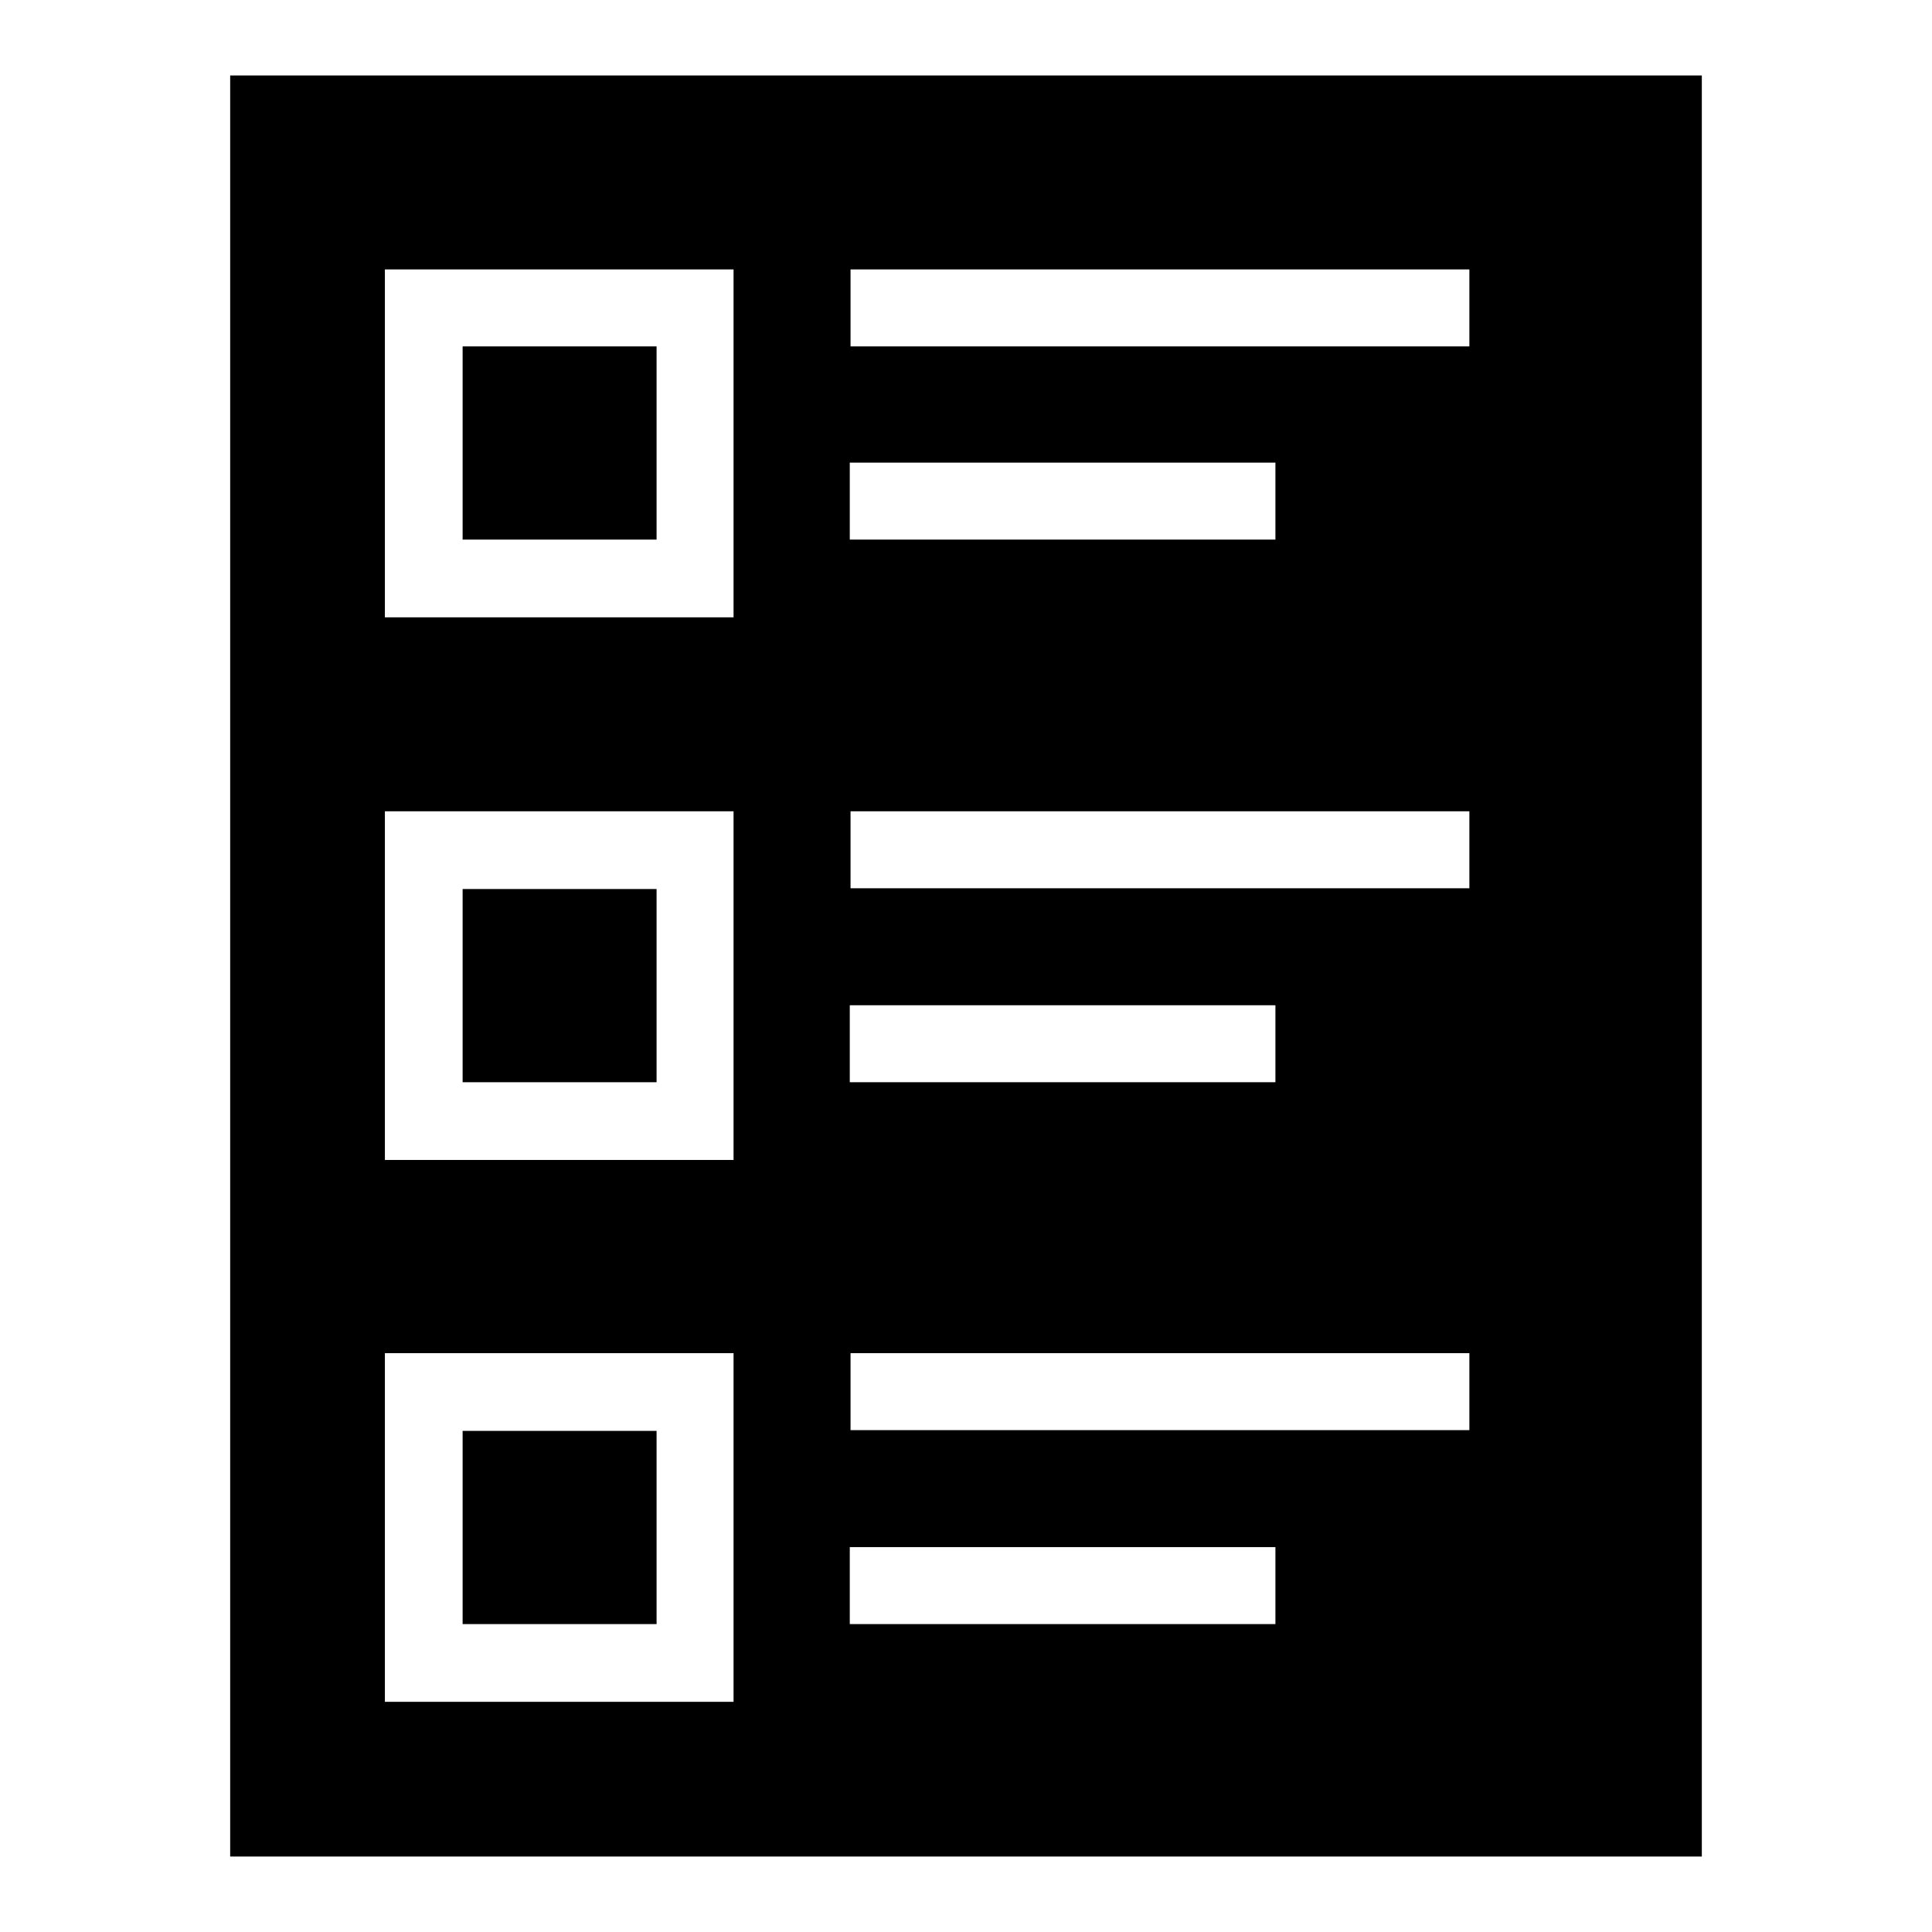 <?xml version="1.0" encoding="utf-8"?>
<!-- Svg Vector Icons : http://www.onlinewebfonts.com/icon -->
<!DOCTYPE svg PUBLIC "-//W3C//DTD SVG 1.1//EN" "http://www.w3.org/Graphics/SVG/1.1/DTD/svg11.dtd">
<svg version="1.1" xmlns="http://www.w3.org/2000/svg" xmlns:xlink="http://www.w3.org/1999/xlink" x="0px" y="0px" viewBox="0 0 256 256" enable-background="new 0 0 256 256" xml:space="preserve">
<g><g><g><path fill="#000000" d="M30.5,128v118H128h97.5V128V10H128H30.5V128z M97.2,58.7v23.1H74.1H51V58.7V35.7h23.1h23.1V58.7z M194.7,40.8v5.1h-41h-41v-5.1v-5.1h41h41V40.8z M169,66.4v5.1h-28.2h-28.2v-5.1v-5.1h28.2H169V66.4L169,66.4z M97.2,130.6v23.1H74.1H51v-23.1v-23.1h23.1h23.1V130.6z M194.7,112.6v5.1h-41h-41v-5.1v-5.1h41h41V112.6z M169,138.3v5.1h-28.2h-28.2v-5.1v-5.1h28.2H169V138.3L169,138.3z M97.2,202.4v23.1H74.1H51v-23.1v-23.1h23.1h23.1V202.4z M194.7,184.4v5.1h-41h-41v-5.1v-5.1h41h41V184.4z M169,210.1v5.1h-28.2h-28.2v-5.1V205h28.2H169V210.1L169,210.1z"/><path fill="#000000" d="M61.3,58.7v12.8h12.8H87V58.7V45.9H74.1H61.3V58.7z"/><path fill="#000000" d="M61.3,130.6v12.8h12.8H87v-12.8v-12.8H74.1H61.3V130.6z"/><path fill="#000000" d="M61.3,202.4v12.8h12.8H87v-12.8v-12.8H74.1H61.3V202.4z"/></g></g></g>
</svg>